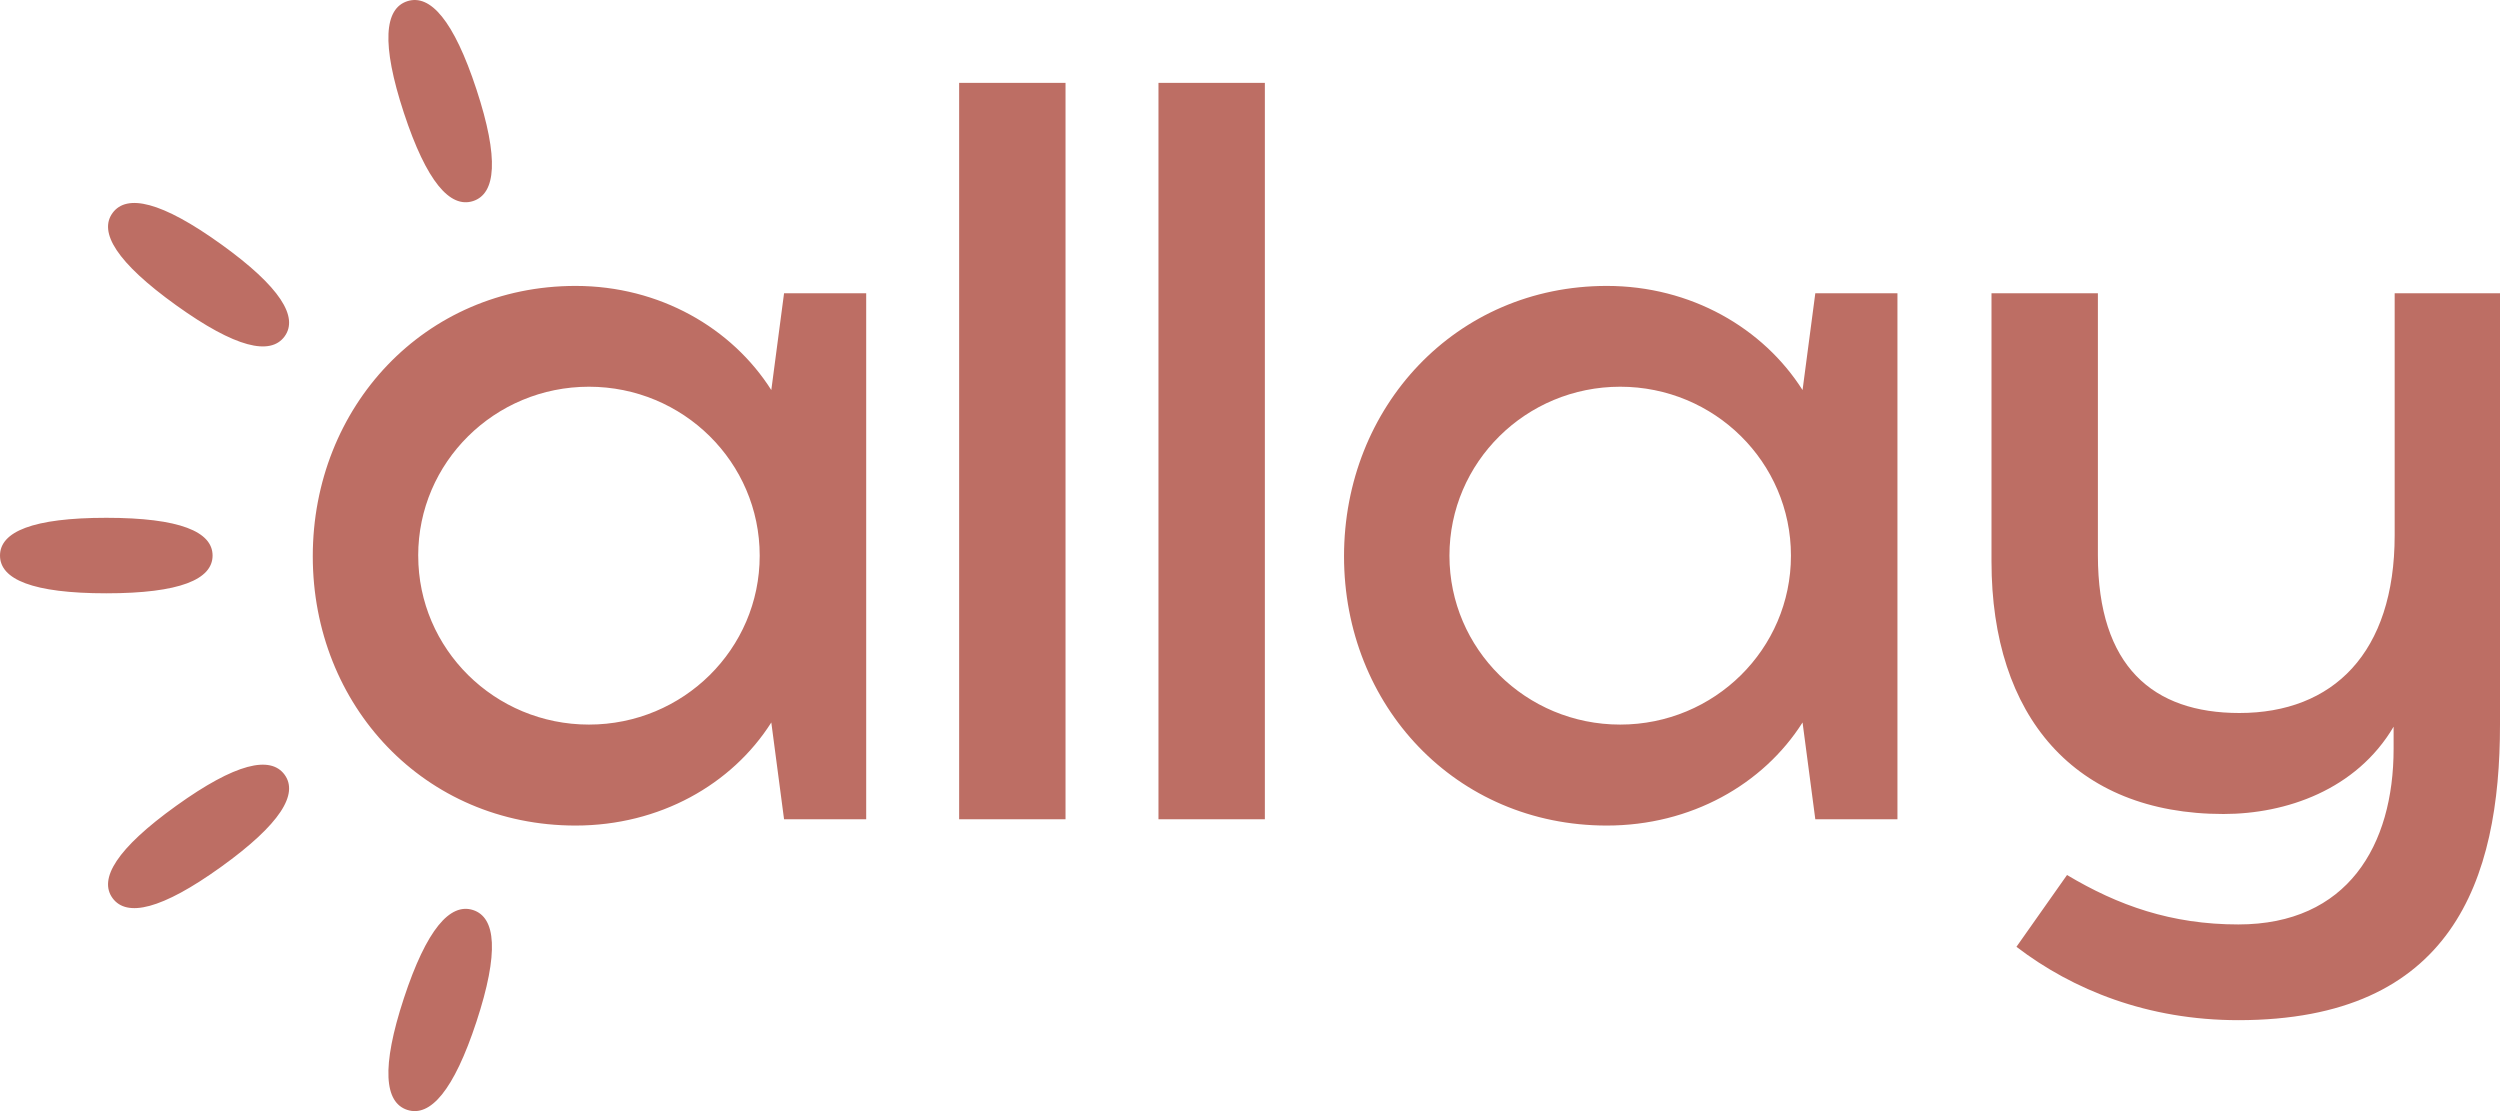 <svg xmlns:xlink="http://www.w3.org/1999/xlink" xmlns="http://www.w3.org/2000/svg" version="1.1" viewBox="0 0 90 40" height="40px" width="90px">
    
    <title>Fill 1</title>
    <desc>Created with Sketch.</desc>
    <g fill-rule="evenodd" fill="none" stroke-width="1" stroke="none" id="Symbols">
        <g fill="#BD6E64" transform="translate(-149, -452)" id="Footer">
            <path id="Fill-1" d="M156.956,460.79 C154.809,459.247 153.562,458.974 153.053,459.666 C152.546,460.358 153.193,461.446 155.341,462.989 C157.488,464.531 158.735,464.804 159.244,464.113 C159.751,463.421 159.104,462.333 156.956,460.79 Z M166.029,459.239 C166.85,458.974 166.974,457.717 166.153,455.221 C165.333,452.725 164.486,451.779 163.664,452.043 C162.842,452.307 162.719,453.564 163.539,456.061 C164.36,458.557 165.206,459.502 166.029,459.239 Z M166.029,484.761 C165.206,484.497 164.36,485.443 163.539,487.939 C162.719,490.435 162.842,491.692 163.664,491.957 C164.486,492.221 165.333,491.275 166.153,488.779 C166.974,486.283 166.85,485.026 166.029,484.761 Z M155.341,481.011 C153.193,482.554 152.546,483.642 153.053,484.334 C153.562,485.025 154.809,484.753 156.956,483.21 C159.104,481.667 159.751,480.579 159.244,479.887 C158.735,479.196 157.488,479.468 155.341,481.011 Z M156.653,472 C156.652,471.145 155.481,470.641 152.826,470.641 C150.172,470.641 149.001,471.145 149,472 C149.001,472.855 150.172,473.359 152.826,473.359 C155.481,473.359 156.652,472.855 156.653,472 Z M235.208,462.558 L235.208,471.268 C235.208,475.509 232.987,477.668 229.617,477.668 C226.515,477.668 224.524,476.002 224.524,471.988 L224.524,462.558 L220.694,462.558 L220.694,472.215 C220.694,477.782 223.681,481.304 229.043,481.304 C231.302,481.304 233.829,480.433 235.17,478.161 L235.17,478.955 C235.17,482.439 233.509,485.28 229.579,485.28 C227.166,485.28 225.251,484.598 223.413,483.5 L221.592,486.085 C223.625,487.64 226.324,488.726 229.579,488.726 C237.28,488.726 239,483.689 239,478.085 L239,462.558 L235.208,462.558 Z M213.474,472 C213.474,468.643 210.722,465.922 207.327,465.922 C203.932,465.922 201.18,468.643 201.18,472 C201.18,472.001 201.18,472.003 201.18,472.004 C201.18,472.005 201.18,472.006 201.18,472.007 C201.18,475.364 203.932,478.085 207.327,478.085 C210.722,478.085 213.474,475.364 213.474,472.007 C213.474,472.005 213.474,472.004 213.474,472.003 C213.474,472.002 213.474,472.001 213.474,472 Z M214.351,462.558 L217.308,462.558 L217.308,481.493 L214.351,481.493 L213.892,478.009 C212.475,480.243 209.87,481.72 206.845,481.72 C201.407,481.72 197.385,477.403 197.385,472.026 C197.385,466.648 201.407,462.293 206.845,462.293 C209.87,462.293 212.475,463.808 213.892,466.042 L214.351,462.558 Z M176.349,472 C176.349,468.643 173.597,465.922 170.202,465.922 C166.807,465.922 164.055,468.643 164.055,472 C164.055,472.001 164.056,472.003 164.056,472.004 C164.056,472.005 164.056,472.006 164.056,472.007 C164.056,475.364 166.807,478.085 170.202,478.085 C173.597,478.085 176.349,475.364 176.349,472.007 C176.349,472.005 176.349,472.004 176.349,472.003 C176.349,472.002 176.349,472.001 176.349,472 Z M177.226,462.558 L180.183,462.558 L180.183,481.493 L177.226,481.493 L176.767,478.009 C175.35,480.243 172.746,481.72 169.72,481.72 C164.282,481.72 160.26,477.403 160.26,472.026 C160.26,466.648 164.282,462.293 169.72,462.293 C172.746,462.293 175.35,463.808 176.767,466.042 L177.226,462.558 Z M190.705,481.493 L194.535,481.493 L194.535,454.984 L190.705,454.984 L190.705,481.493 Z M183.529,481.493 L187.359,481.493 L187.359,454.984 L183.529,454.984 L183.529,481.493 Z"></path>
        </g>
    </g>
</svg>